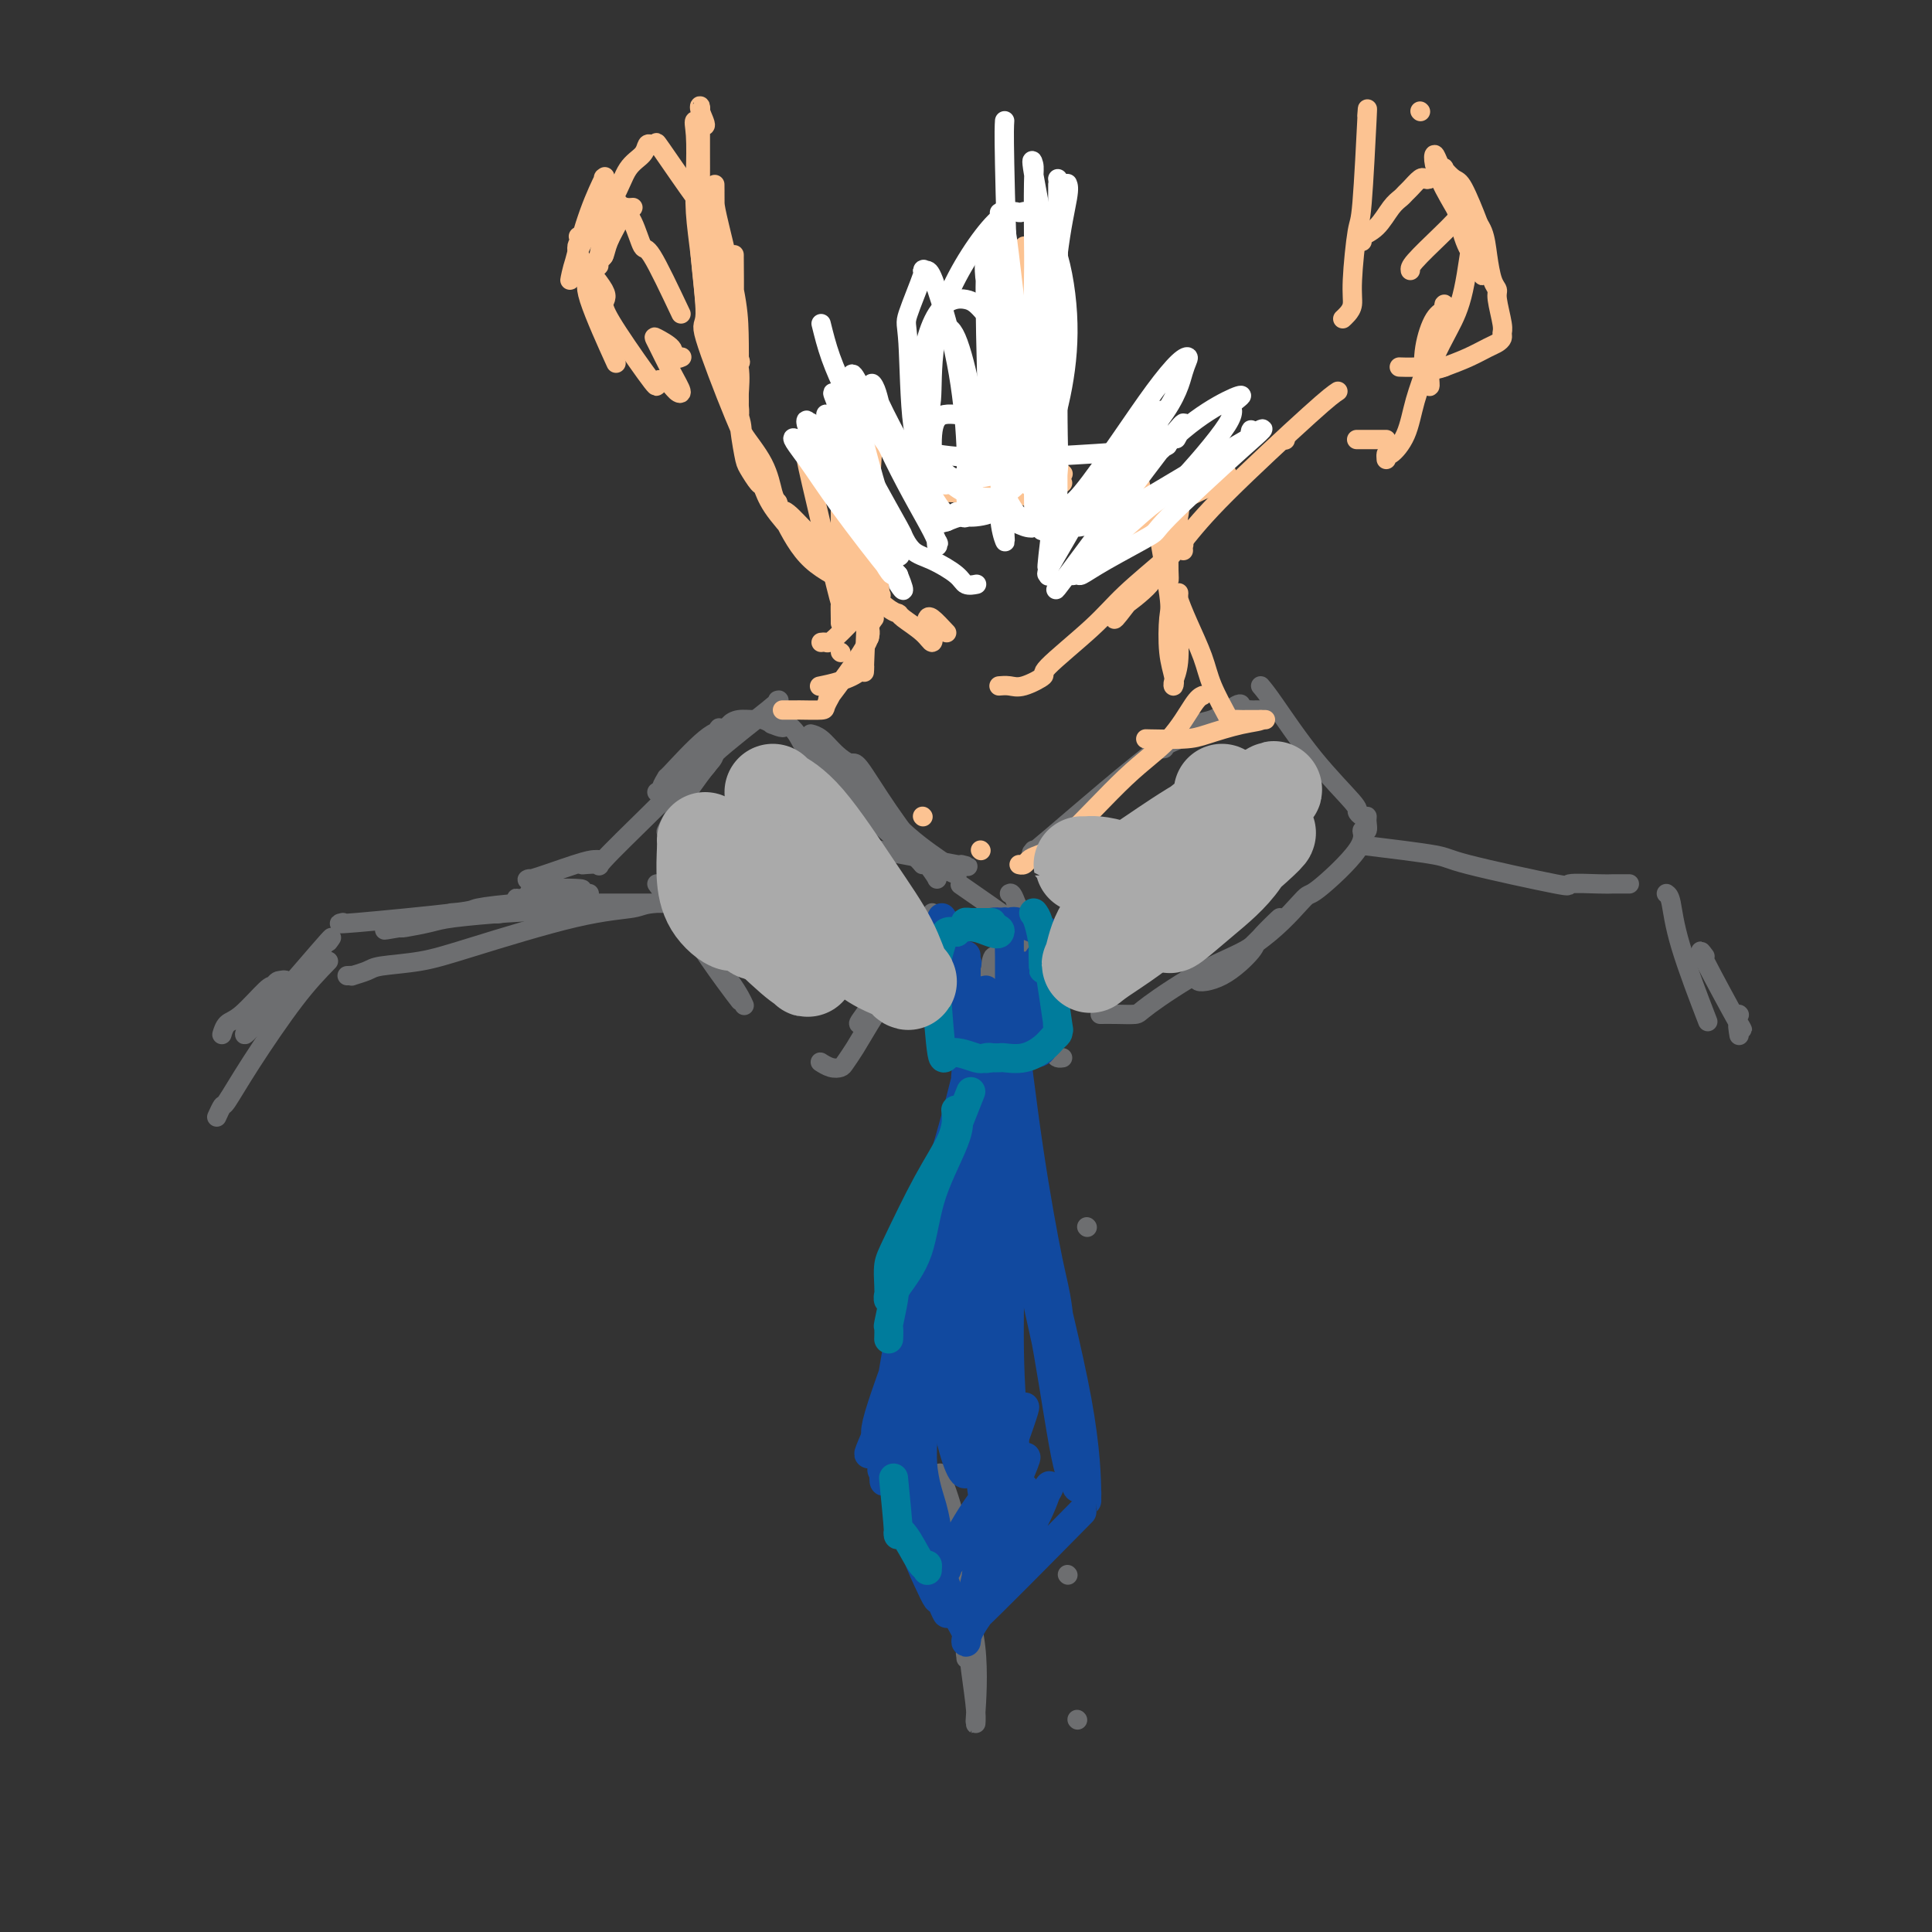 <svg viewBox='0 0 400 400' version='1.1' xmlns='http://www.w3.org/2000/svg' xmlns:xlink='http://www.w3.org/1999/xlink'><rect x="0" y="0" width="400" height="400" fill="#333333" stroke="none"/><g fill='none' stroke='#6D6E70' stroke-width='4' stroke-linecap='round' stroke-linejoin='round'><path d='M214,176c-0.648,0.757 -1.297,1.513 4,-3c5.297,-4.513 16.538,-14.297 23,-19c6.462,-4.703 8.144,-4.325 10,-5c1.856,-0.675 3.886,-2.401 5,-3c1.114,-0.599 1.311,-0.070 0,1c-1.311,1.070 -4.132,2.680 -7,4c-2.868,1.320 -5.783,2.351 -7,3c-1.217,0.649 -0.734,0.916 -1,1c-0.266,0.084 -1.280,-0.016 -2,0c-0.720,0.016 -1.147,0.148 2,-1c3.147,-1.148 9.866,-3.576 13,-5c3.134,-1.424 2.682,-1.846 3,-2c0.318,-0.154 1.406,-0.041 2,0c0.594,0.041 0.695,0.011 1,0c0.305,-0.011 0.813,-0.003 1,0c0.187,0.003 0.053,0.001 0,0c-0.053,-0.001 -0.027,-0.000 0,0'/><path d='M261,142c0.598,0.704 1.196,1.408 3,4c1.804,2.592 4.813,7.072 8,11c3.187,3.928 6.552,7.303 8,9c1.448,1.697 0.978,1.717 1,2c0.022,0.283 0.537,0.830 1,1c0.463,0.170 0.874,-0.038 1,0c0.126,0.038 -0.033,0.323 0,1c0.033,0.677 0.258,1.745 0,2c-0.258,0.255 -1.000,-0.305 -1,0c-0.000,0.305 0.741,1.473 -1,4c-1.741,2.527 -5.965,6.412 -8,8c-2.035,1.588 -1.881,0.878 -3,2c-1.119,1.122 -3.513,4.077 -7,7c-3.487,2.923 -8.069,5.813 -10,7c-1.931,1.187 -1.212,0.669 -2,1c-0.788,0.331 -3.081,1.509 -3,2c0.081,0.491 2.538,0.295 5,-1c2.462,-1.295 4.928,-3.687 6,-5c1.072,-1.313 0.750,-1.546 2,-3c1.250,-1.454 4.071,-4.130 4,-4c-0.071,0.130 -3.036,3.065 -6,6'/><path d='M259,196c-2.560,1.668 -5.961,2.839 -10,5c-4.039,2.161 -8.715,5.311 -11,7c-2.285,1.689 -2.180,1.917 -3,2c-0.820,0.083 -2.567,0.022 -4,0c-1.433,-0.022 -2.552,-0.006 -3,0c-0.448,0.006 -0.224,0.003 0,0'/><path d='M209,190c0.097,0.302 0.194,0.603 2,3c1.806,2.397 5.322,6.889 7,9c1.678,2.111 1.519,1.842 1,1c-0.519,-0.842 -1.397,-2.258 -2,-3c-0.603,-0.742 -0.931,-0.811 -1,-1c-0.069,-0.189 0.122,-0.499 2,1c1.878,1.499 5.444,4.809 7,6c1.556,1.191 1.102,0.265 1,0c-0.102,-0.265 0.147,0.131 -1,0c-1.147,-0.131 -3.689,-0.788 -5,-1c-1.311,-0.212 -1.391,0.020 -3,-2c-1.609,-2.020 -4.745,-6.291 -6,-8c-1.255,-1.709 -0.627,-0.854 0,0'/><path d='M209,185c0.226,-0.122 0.451,-0.243 1,1c0.549,1.243 1.420,3.852 2,5c0.580,1.148 0.868,0.835 1,1c0.132,0.165 0.108,0.807 0,1c-0.108,0.193 -0.298,-0.063 -3,-2c-2.702,-1.937 -7.915,-5.553 -10,-7c-2.085,-1.447 -1.043,-0.723 0,0'/><path d='M199,179c1.338,0.332 2.677,0.664 -1,0c-3.677,-0.664 -12.369,-2.325 -16,-3c-3.631,-0.675 -2.199,-0.363 -3,-1c-0.801,-0.637 -3.833,-2.222 -5,-3c-1.167,-0.778 -0.468,-0.748 -1,-1c-0.532,-0.252 -2.295,-0.786 -3,-1c-0.705,-0.214 -0.353,-0.107 0,0'/><path d='M191,179c-0.393,-0.492 -0.786,-0.983 -3,-3c-2.214,-2.017 -6.248,-5.558 -9,-8c-2.752,-2.442 -4.222,-3.785 -6,-5c-1.778,-1.215 -3.865,-2.301 -5,-3c-1.135,-0.699 -1.318,-1.012 -1,-1c0.318,0.012 1.136,0.348 3,1c1.864,0.652 4.775,1.620 8,4c3.225,2.380 6.766,6.173 10,9c3.234,2.827 6.162,4.689 8,6c1.838,1.311 2.586,2.070 2,2c-0.586,-0.070 -2.505,-0.968 -5,-3c-2.495,-2.032 -5.564,-5.197 -8,-8c-2.436,-2.803 -4.238,-5.244 -6,-7c-1.762,-1.756 -3.484,-2.828 -5,-4c-1.516,-1.172 -2.826,-2.444 -4,-3c-1.174,-0.556 -2.212,-0.396 -3,-1c-0.788,-0.604 -1.328,-1.970 -2,-3c-0.672,-1.030 -1.478,-1.723 -2,-2c-0.522,-0.277 -0.761,-0.139 -1,0'/><path d='M162,150c-5.441,-4.791 -1.042,-1.270 0,0c1.042,1.270 -1.271,0.287 -2,0c-0.729,-0.287 0.127,0.122 0,0c-0.127,-0.122 -1.237,-0.775 -2,-1c-0.763,-0.225 -1.179,-0.021 -2,0c-0.821,0.021 -2.046,-0.140 -3,0c-0.954,0.140 -1.638,0.582 -2,1c-0.362,0.418 -0.403,0.813 -1,1c-0.597,0.187 -1.751,0.167 -4,2c-2.249,1.833 -5.594,5.517 -7,7c-1.406,1.483 -0.872,0.763 -1,1c-0.128,0.237 -0.918,1.431 -1,2c-0.082,0.569 0.543,0.512 2,-1c1.457,-1.512 3.746,-4.479 5,-6c1.254,-1.521 1.472,-1.598 2,-2c0.528,-0.402 1.367,-1.130 2,-2c0.633,-0.870 1.060,-1.881 1,-1c-0.060,0.881 -0.607,3.653 -1,5c-0.393,1.347 -0.631,1.268 -2,3c-1.369,1.732 -3.870,5.273 -5,7c-1.130,1.727 -0.891,1.638 -1,2c-0.109,0.362 -0.568,1.174 -1,2c-0.432,0.826 -0.838,1.664 -1,2c-0.162,0.336 -0.081,0.168 0,0'/><path d='M193,189c-0.704,1.931 -1.407,3.862 -2,5c-0.593,1.138 -1.075,1.483 -3,4c-1.925,2.517 -5.292,7.207 -7,10c-1.708,2.793 -1.759,3.688 -2,4c-0.241,0.312 -0.674,0.041 -1,0c-0.326,-0.041 -0.545,0.150 1,-2c1.545,-2.150 4.855,-6.640 7,-9c2.145,-2.360 3.126,-2.590 4,-3c0.874,-0.410 1.640,-1.001 1,0c-0.640,1.001 -2.686,3.595 -4,5c-1.314,1.405 -1.895,1.620 -3,3c-1.105,1.380 -2.732,3.926 -4,6c-1.268,2.074 -2.175,3.676 -3,5c-0.825,1.324 -1.566,2.369 -2,3c-0.434,0.631 -0.561,0.849 -1,1c-0.439,0.151 -1.190,0.236 -2,0c-0.810,-0.236 -1.680,-0.794 -2,-1c-0.320,-0.206 -0.092,-0.059 0,0c0.092,0.059 0.046,0.029 0,0'/><path d='M136,183c1.998,2.809 3.995,5.618 5,7c1.005,1.382 1.017,1.337 3,4c1.983,2.663 5.935,8.035 8,11c2.065,2.965 2.242,3.523 2,3c-0.242,-0.523 -0.904,-2.127 -3,-5c-2.096,-2.873 -5.624,-7.015 -7,-9c-1.376,-1.985 -0.598,-1.812 -1,-2c-0.402,-0.188 -1.985,-0.737 -2,-1c-0.015,-0.263 1.537,-0.242 2,0c0.463,0.242 -0.165,0.704 1,3c1.165,2.296 4.121,6.426 6,9c1.879,2.574 2.680,3.593 3,4c0.320,0.407 0.160,0.204 0,0'/><path d='M122,185c-0.732,0.451 -1.464,0.901 -3,1c-1.536,0.099 -3.877,-0.155 -6,0c-2.123,0.155 -4.029,0.718 -5,1c-0.971,0.282 -1.008,0.282 -1,0c0.008,-0.282 0.059,-0.846 0,-1c-0.059,-0.154 -0.229,0.103 1,0c1.229,-0.103 3.857,-0.567 5,-1c1.143,-0.433 0.802,-0.835 2,-1c1.198,-0.165 3.937,-0.094 5,0c1.063,0.094 0.450,0.210 -1,1c-1.450,0.790 -3.737,2.254 -6,3c-2.263,0.746 -4.501,0.775 -8,1c-3.499,0.225 -8.257,0.648 -11,1c-2.743,0.352 -3.469,0.633 -5,1c-1.531,0.367 -3.866,0.819 -5,1c-1.134,0.181 -1.067,0.090 -1,0'/><path d='M83,192c-6.202,1.083 -2.208,0.292 -1,0c1.208,-0.292 -0.369,-0.083 -1,0c-0.631,0.083 -0.315,0.042 0,0'/><path d='M68,195c0.748,-1.011 1.496,-2.022 -2,2c-3.496,4.022 -11.236,13.078 -14,16c-2.764,2.922 -0.553,-0.290 0,-1c0.553,-0.710 -0.552,1.082 0,0c0.552,-1.082 2.761,-5.037 4,-7c1.239,-1.963 1.507,-1.934 2,-2c0.493,-0.066 1.211,-0.226 1,0c-0.211,0.226 -1.353,0.839 -2,1c-0.647,0.161 -0.800,-0.128 -2,1c-1.200,1.128 -3.446,3.675 -5,5c-1.554,1.325 -2.417,1.427 -3,2c-0.583,0.573 -0.888,1.616 -1,2c-0.112,0.384 -0.032,0.110 0,0c0.032,-0.110 0.016,-0.055 0,0'/><path d='M71,191c-0.902,0.204 -1.804,0.409 3,0c4.804,-0.409 15.313,-1.430 20,-2c4.687,-0.570 3.552,-0.689 5,-1c1.448,-0.311 5.480,-0.816 9,-1c3.520,-0.184 6.529,-0.049 9,0c2.471,0.049 4.403,0.012 8,0c3.597,-0.012 8.858,-0.000 11,0c2.142,0.000 1.164,-0.012 3,0c1.836,0.012 6.486,0.047 6,0c-0.486,-0.047 -6.107,-0.178 -9,0c-2.893,0.178 -3.058,0.664 -5,1c-1.942,0.336 -5.659,0.524 -12,2c-6.341,1.476 -15.304,4.242 -21,6c-5.696,1.758 -8.124,2.510 -11,3c-2.876,0.490 -6.200,0.720 -8,1c-1.800,0.280 -2.076,0.611 -3,1c-0.924,0.389 -2.495,0.836 -3,1c-0.505,0.164 0.056,0.044 0,0c-0.056,-0.044 -0.730,-0.013 -1,0c-0.270,0.013 -0.135,0.006 0,0'/><path d='M68,199c-2.085,2.148 -4.170,4.296 -7,8c-2.830,3.704 -6.405,8.965 -9,13c-2.595,4.035 -4.211,6.844 -5,8c-0.789,1.156 -0.751,0.657 -1,1c-0.249,0.343 -0.785,1.526 -1,2c-0.215,0.474 -0.107,0.237 0,0'/><path d='M282,175c6.081,0.740 12.161,1.480 15,2c2.839,0.520 2.436,0.819 7,2c4.564,1.181 14.096,3.245 18,4c3.904,0.755 2.182,0.202 3,0c0.818,-0.202 4.178,-0.054 6,0c1.822,0.054 2.106,0.015 3,0c0.894,-0.015 2.398,-0.004 3,0c0.602,0.004 0.301,0.002 0,0'/><path d='M345,185c0.345,0.244 0.690,0.488 1,2c0.310,1.512 0.583,4.292 2,9c1.417,4.708 3.976,11.345 5,14c1.024,2.655 0.512,1.327 0,0'/><path d='M353,198c-0.793,-1.065 -1.585,-2.131 0,1c1.585,3.131 5.549,10.458 7,13c1.451,2.542 0.391,0.300 0,0c-0.391,-0.300 -0.112,1.343 0,2c0.112,0.657 0.056,0.329 0,0'/><path d='M360,210c0.000,0.000 0.100,0.100 0.1,0.1'/><path d='M206,198c-0.340,-0.043 -0.679,-0.087 -1,3c-0.321,3.087 -0.622,9.303 -1,16c-0.378,6.697 -0.833,13.874 -1,20c-0.167,6.126 -0.045,11.201 0,13c0.045,1.799 0.012,0.322 0,1c-0.012,0.678 -0.003,3.512 0,5c0.003,1.488 0.001,1.631 0,3c-0.001,1.369 -0.000,3.962 0,5c0.000,1.038 0.000,0.519 0,0'/><path d='M201,326c-0.030,0.220 -0.061,0.440 0,2c0.061,1.560 0.212,4.459 0,7c-0.212,2.541 -0.789,4.723 -1,6c-0.211,1.277 -0.056,1.647 0,2c0.056,0.353 0.014,0.687 0,0c-0.014,-0.687 -0.001,-2.396 0,-4c0.001,-1.604 -0.010,-3.104 0,-4c0.010,-0.896 0.041,-1.187 0,-1c-0.041,0.187 -0.154,0.853 0,3c0.154,2.147 0.576,5.773 1,9c0.424,3.227 0.849,6.053 1,8c0.151,1.947 0.029,3.014 0,3c-0.029,-0.014 0.034,-1.110 0,-1c-0.034,0.110 -0.164,1.425 0,-1c0.164,-2.425 0.621,-8.592 0,-14c-0.621,-5.408 -2.321,-10.058 -3,-14c-0.679,-3.942 -0.337,-7.177 -1,-11c-0.663,-3.823 -2.332,-8.235 -3,-10c-0.668,-1.765 -0.334,-0.882 0,0'/><path d='M204,278c-0.309,3.711 -0.619,7.421 -1,10c-0.381,2.579 -0.834,4.026 -1,6c-0.166,1.974 -0.044,4.477 0,5c0.044,0.523 0.012,-0.932 0,-3c-0.012,-2.068 -0.003,-4.749 0,-6c0.003,-1.251 0.001,-1.072 0,-1c-0.001,0.072 -0.000,0.036 0,0'/><path d='M215,215c0.219,0.226 0.437,0.453 1,1c0.563,0.547 1.470,1.415 2,2c0.530,0.585 0.681,0.888 1,1c0.319,0.112 0.805,0.032 1,0c0.195,-0.032 0.097,-0.016 0,0'/><path d='M225,254c0.000,0.000 0.100,0.100 0.1,0.1'/><path d='M220,289c0.000,0.000 0.100,0.100 0.1,0.1'/><path d='M221,326c0.000,0.000 0.100,0.100 0.1,0.1'/><path d='M223,356c0.000,0.000 0.100,0.100 0.1,0.1'/><path d='M194,182c-0.110,-0.290 -0.220,-0.580 -2,-3c-1.780,-2.420 -5.229,-6.970 -8,-11c-2.771,-4.030 -4.865,-7.539 -6,-9c-1.135,-1.461 -1.310,-0.875 -2,-1c-0.690,-0.125 -1.896,-0.961 -3,-2c-1.104,-1.039 -2.105,-2.280 -3,-3c-0.895,-0.720 -1.684,-0.920 -2,-1c-0.316,-0.080 -0.158,-0.040 0,0'/><path d='M161,145c0.393,-0.124 0.786,-0.247 -2,2c-2.786,2.247 -8.750,6.865 -11,9c-2.250,2.135 -0.785,1.788 -2,3c-1.215,1.212 -5.109,3.985 -7,5c-1.891,1.015 -1.778,0.273 -2,0c-0.222,-0.273 -0.778,-0.078 -1,0c-0.222,0.078 -0.111,0.039 0,0'/><path d='M148,156c-0.419,-0.002 -0.838,-0.004 -2,1c-1.162,1.004 -3.069,3.015 -5,5c-1.931,1.985 -3.888,3.943 -7,7c-3.112,3.057 -7.381,7.211 -9,9c-1.619,1.789 -0.590,1.212 -1,1c-0.410,-0.212 -2.260,-0.061 -3,0c-0.740,0.061 -0.370,0.030 0,0'/><path d='M124,178c-0.243,-0.018 -0.486,-0.035 -1,0c-0.514,0.035 -1.300,0.123 -4,1c-2.700,0.877 -7.316,2.543 -9,3c-1.684,0.457 -0.438,-0.296 0,0c0.438,0.296 0.066,1.642 0,2c-0.066,0.358 0.173,-0.272 0,0c-0.173,0.272 -0.758,1.446 -1,2c-0.242,0.554 -0.143,0.488 -1,1c-0.857,0.512 -2.672,1.601 -4,2c-1.328,0.399 -2.170,0.107 -3,0c-0.830,-0.107 -1.646,-0.029 -3,0c-1.354,0.029 -3.244,0.008 -4,0c-0.756,-0.008 -0.378,-0.004 0,0'/></g>
<g fill='none' stroke='#FCC392' stroke-width='4' stroke-linecap='round' stroke-linejoin='round'><path d='M178,104c0.309,4.083 0.619,8.166 1,12c0.381,3.834 0.834,7.419 1,10c0.166,2.581 0.045,4.156 0,5c-0.045,0.844 -0.013,0.955 0,1c0.013,0.045 0.006,0.022 0,0'/><path d='M181,128c-0.524,0.700 -1.048,1.399 -1,2c0.048,0.601 0.668,1.103 -1,4c-1.668,2.897 -5.624,8.188 -7,10c-1.376,1.812 -0.171,0.146 0,0c0.171,-0.146 -0.693,1.229 -1,2c-0.307,0.771 -0.058,0.939 -1,1c-0.942,0.061 -3.076,0.016 -4,0c-0.924,-0.016 -0.640,-0.004 -1,0c-0.360,0.004 -1.366,0.001 -2,0c-0.634,-0.001 -0.895,-0.000 -1,0c-0.105,0.000 -0.052,0.000 0,0'/><path d='M180,114c-0.429,9.624 -0.858,19.248 -1,23c-0.142,3.752 0.004,1.632 0,1c-0.004,-0.632 -0.159,0.223 -1,1c-0.841,0.777 -2.370,1.476 -4,2c-1.630,0.524 -3.362,0.872 -4,1c-0.638,0.128 -0.182,0.037 0,0c0.182,-0.037 0.091,-0.018 0,0'/><path d='M240,109c-0.224,-0.409 -0.449,-0.818 0,2c0.449,2.818 1.571,8.864 2,12c0.429,3.136 0.167,3.361 0,5c-0.167,1.639 -0.237,4.693 0,7c0.237,2.307 0.781,3.867 1,5c0.219,1.133 0.111,1.840 0,2c-0.111,0.160 -0.226,-0.228 0,-1c0.226,-0.772 0.793,-1.930 1,-4c0.207,-2.070 0.054,-5.052 0,-7c-0.054,-1.948 -0.010,-2.863 0,-4c0.010,-1.137 -0.015,-2.497 0,-3c0.015,-0.503 0.072,-0.150 0,0c-0.072,0.150 -0.271,0.097 0,1c0.271,0.903 1.013,2.764 2,5c0.987,2.236 2.219,4.848 3,7c0.781,2.152 1.110,3.845 2,6c0.890,2.155 2.341,4.774 3,6c0.659,1.226 0.525,1.061 1,1c0.475,-0.061 1.557,-0.016 2,0c0.443,0.016 0.246,0.004 1,0c0.754,-0.004 2.460,-0.001 3,0c0.540,0.001 -0.085,0.000 0,0c0.085,-0.000 0.882,-0.000 1,0c0.118,0.000 -0.441,0.000 -1,0'/><path d='M261,149c0.550,0.276 -1.574,0.466 -4,1c-2.426,0.534 -5.156,1.411 -7,2c-1.844,0.589 -2.804,0.889 -5,1c-2.196,0.111 -5.627,0.032 -7,0c-1.373,-0.032 -0.686,-0.016 0,0'/><path d='M256,150c0.000,0.000 0.100,0.100 0.1,0.1'/><path d='M249,144c-0.467,0.206 -0.933,0.412 -2,2c-1.067,1.588 -2.734,4.558 -5,7c-2.266,2.442 -5.132,4.357 -9,8c-3.868,3.643 -8.739,9.015 -12,12c-3.261,2.985 -4.913,3.584 -6,4c-1.087,0.416 -1.611,0.647 -2,1c-0.389,0.353 -0.643,0.826 -1,1c-0.357,0.174 -0.816,0.050 -1,0c-0.184,-0.050 -0.092,-0.025 0,0'/><path d='M203,176c0.000,0.000 0.100,0.100 0.1,0.1'/><path d='M191,169c0.000,0.000 0.100,0.100 0.1,0.1'/><path d='M235,91c-0.081,0.150 -0.162,0.300 0,2c0.162,1.700 0.568,4.950 1,7c0.432,2.050 0.890,2.900 1,4c0.110,1.100 -0.128,2.449 0,3c0.128,0.551 0.623,0.305 1,0c0.377,-0.305 0.637,-0.669 1,-1c0.363,-0.331 0.829,-0.627 1,-1c0.171,-0.373 0.046,-0.822 0,-1c-0.046,-0.178 -0.012,-0.087 0,1c0.012,1.087 0.004,3.168 0,4c-0.004,0.832 -0.002,0.416 0,0'/><path d='M181,84c0.082,-0.845 0.165,-1.690 0,2c-0.165,3.690 -0.577,11.915 -1,16c-0.423,4.085 -0.857,4.031 -1,5c-0.143,0.969 0.004,2.963 0,4c-0.004,1.037 -0.159,1.117 0,1c0.159,-0.117 0.633,-0.432 1,0c0.367,0.432 0.629,1.610 1,3c0.371,1.390 0.853,2.993 1,4c0.147,1.007 -0.040,1.419 0,2c0.040,0.581 0.308,1.333 0,2c-0.308,0.667 -1.193,1.251 -3,3c-1.807,1.749 -4.536,4.665 -6,6c-1.464,1.335 -1.663,1.090 -2,1c-0.337,-0.090 -0.810,-0.026 -1,0c-0.190,0.026 -0.095,0.013 0,0'/><path d='M174,135c0.000,0.000 0.100,0.100 0.1,0.1'/><path d='M167,95c-0.113,-0.165 -0.226,-0.331 1,5c1.226,5.331 3.793,16.158 5,21c1.207,4.842 1.056,3.699 1,4c-0.056,0.301 -0.015,2.045 0,3c0.015,0.955 0.004,1.122 0,1c-0.004,-0.122 -0.001,-0.532 0,-1c0.001,-0.468 -0.001,-0.994 0,-4c0.001,-3.006 0.004,-8.494 0,-12c-0.004,-3.506 -0.016,-5.031 0,-7c0.016,-1.969 0.061,-4.381 0,-5c-0.061,-0.619 -0.226,0.556 0,3c0.226,2.444 0.845,6.157 1,10c0.155,3.843 -0.155,7.818 0,10c0.155,2.182 0.773,2.573 1,3c0.227,0.427 0.061,0.891 0,1c-0.061,0.109 -0.017,-0.139 0,-1c0.017,-0.861 0.008,-2.337 0,-7c-0.008,-4.663 -0.015,-12.513 0,-16c0.015,-3.487 0.052,-2.610 0,-2c-0.052,0.610 -0.192,0.952 0,1c0.192,0.048 0.717,-0.197 1,0c0.283,0.197 0.323,0.836 1,2c0.677,1.164 1.990,2.852 3,4c1.010,1.148 1.717,1.757 2,2c0.283,0.243 0.141,0.122 0,0'/><path d='M242,109c-0.001,-0.178 -0.002,-0.355 0,0c0.002,0.355 0.008,1.244 0,3c-0.008,1.756 -0.030,4.379 0,6c0.030,1.621 0.114,2.241 0,2c-0.114,-0.241 -0.424,-1.343 0,-4c0.424,-2.657 1.581,-6.869 2,-9c0.419,-2.131 0.098,-2.180 0,-2c-0.098,0.180 0.026,0.588 0,1c-0.026,0.412 -0.203,0.829 0,2c0.203,1.171 0.786,3.097 1,4c0.214,0.903 0.058,0.781 0,1c-0.058,0.219 -0.016,0.777 0,1c0.016,0.223 0.008,0.112 0,0'/><path d='M283,24c0.091,-1.392 0.183,-2.784 0,1c-0.183,3.784 -0.640,12.744 -1,17c-0.360,4.256 -0.622,3.810 -1,6c-0.378,2.190 -0.872,7.018 -1,10c-0.128,2.982 0.110,4.119 0,5c-0.110,0.881 -0.568,1.506 -1,2c-0.432,0.494 -0.838,0.855 -1,1c-0.162,0.145 -0.081,0.072 0,0'/><path d='M266,91c0.000,0.000 0.100,0.100 0.1,0.1'/><path d='M254,98c-0.001,0.474 -0.001,0.947 -2,2c-1.999,1.053 -5.996,2.685 -10,5c-4.004,2.315 -8.015,5.314 -10,7c-1.985,1.686 -1.944,2.060 -2,2c-0.056,-0.060 -0.207,-0.555 0,-1c0.207,-0.445 0.774,-0.842 1,-1c0.226,-0.158 0.113,-0.079 0,0'/><path d='M277,81c-0.841,0.553 -1.683,1.107 -6,5c-4.317,3.893 -12.111,11.126 -17,16c-4.889,4.874 -6.875,7.389 -9,10c-2.125,2.611 -4.389,5.316 -6,7c-1.611,1.684 -2.568,2.345 -4,4c-1.432,1.655 -3.338,4.304 -4,5c-0.662,0.696 -0.080,-0.562 0,-1c0.080,-0.438 -0.343,-0.055 1,-1c1.343,-0.945 4.450,-3.218 6,-5c1.550,-1.782 1.542,-3.073 2,-4c0.458,-0.927 1.381,-1.491 2,-2c0.619,-0.509 0.935,-0.963 1,-1c0.065,-0.037 -0.119,0.342 -2,2c-1.881,1.658 -5.459,4.595 -8,7c-2.541,2.405 -4.045,4.276 -7,7c-2.955,2.724 -7.359,6.299 -9,8c-1.641,1.701 -0.517,1.528 -1,2c-0.483,0.472 -2.573,1.591 -4,2c-1.427,0.409 -2.192,0.110 -3,0c-0.808,-0.110 -1.659,-0.031 -2,0c-0.341,0.031 -0.170,0.016 0,0'/><path d='M196,131c-1.162,-1.249 -2.325,-2.498 -3,-3c-0.675,-0.502 -0.864,-0.259 -1,0c-0.136,0.259 -0.219,0.532 0,1c0.219,0.468 0.739,1.131 1,2c0.261,0.869 0.263,1.946 0,2c-0.263,0.054 -0.791,-0.913 -2,-2c-1.209,-1.087 -3.099,-2.293 -4,-3c-0.901,-0.707 -0.813,-0.915 -1,-1c-0.187,-0.085 -0.650,-0.048 -2,-1c-1.350,-0.952 -3.589,-2.894 -6,-5c-2.411,-2.106 -4.995,-4.375 -7,-6c-2.005,-1.625 -3.430,-2.607 -4,-3c-0.570,-0.393 -0.285,-0.196 0,0'/><path d='M152,53c-0.008,-0.328 -0.016,-0.656 0,1c0.016,1.656 0.056,5.295 0,10c-0.056,4.705 -0.210,10.476 0,14c0.210,3.524 0.782,4.800 1,6c0.218,1.200 0.080,2.322 0,2c-0.080,-0.322 -0.102,-2.088 0,-4c0.102,-1.912 0.329,-3.969 0,-6c-0.329,-2.031 -1.212,-4.034 -2,-7c-0.788,-2.966 -1.479,-6.893 -2,-11c-0.521,-4.107 -0.872,-8.394 -1,-10c-0.128,-1.606 -0.035,-0.530 0,-2c0.035,-1.470 0.010,-5.486 0,-7c-0.010,-1.514 -0.007,-0.525 0,0c0.007,0.525 0.016,0.587 0,1c-0.016,0.413 -0.057,1.178 0,2c0.057,0.822 0.211,1.700 1,5c0.789,3.300 2.214,9.021 3,13c0.786,3.979 0.932,6.215 1,9c0.068,2.785 0.056,6.118 0,7c-0.056,0.882 -0.156,-0.686 0,-1c0.156,-0.314 0.568,0.627 0,-1c-0.568,-1.627 -2.114,-5.823 -3,-8c-0.886,-2.177 -1.110,-2.336 -1,-2c0.110,0.336 0.555,1.168 1,2'/><path d='M150,66c-0.281,-0.348 0.516,3.784 1,6c0.484,2.216 0.653,2.518 1,4c0.347,1.482 0.870,4.145 1,6c0.130,1.855 -0.134,2.901 0,5c0.134,2.099 0.666,5.252 1,7c0.334,1.748 0.470,2.092 1,3c0.530,0.908 1.455,2.379 2,3c0.545,0.621 0.712,0.393 1,1c0.288,0.607 0.699,2.051 2,4c1.301,1.949 3.494,4.404 5,6c1.506,1.596 2.326,2.332 3,3c0.674,0.668 1.204,1.266 2,2c0.796,0.734 1.859,1.604 4,3c2.141,1.396 5.361,3.318 7,4c1.639,0.682 1.696,0.122 1,0c-0.696,-0.122 -2.146,0.193 -3,0c-0.854,-0.193 -1.114,-0.893 -3,-2c-1.886,-1.107 -5.400,-2.620 -8,-5c-2.600,-2.380 -4.285,-5.625 -6,-9c-1.715,-3.375 -3.458,-6.878 -5,-10c-1.542,-3.122 -2.882,-5.862 -5,-11c-2.118,-5.138 -5.013,-12.674 -6,-16c-0.987,-3.326 -0.066,-2.444 0,-5c0.066,-2.556 -0.725,-8.551 -1,-12c-0.275,-3.449 -0.036,-4.352 0,-5c0.036,-0.648 -0.133,-1.042 0,-1c0.133,0.042 0.566,0.521 1,1'/><path d='M146,48c0.327,-2.564 1.145,2.027 2,5c0.855,2.973 1.746,4.328 2,5c0.254,0.672 -0.128,0.660 0,1c0.128,0.340 0.766,1.032 0,-1c-0.766,-2.032 -2.938,-6.788 -4,-11c-1.062,-4.212 -1.016,-7.879 -1,-10c0.016,-2.121 0.003,-2.698 0,-5c-0.003,-2.302 0.005,-6.331 0,-8c-0.005,-1.669 -0.023,-0.978 0,-1c0.023,-0.022 0.087,-0.757 0,-1c-0.087,-0.243 -0.324,0.008 0,1c0.324,0.992 1.210,2.727 1,3c-0.210,0.273 -1.518,-0.914 -2,-1c-0.482,-0.086 -0.140,0.928 0,3c0.140,2.072 0.079,5.200 0,8c-0.079,2.800 -0.174,5.272 0,8c0.174,2.728 0.617,5.711 1,9c0.383,3.289 0.704,6.884 1,10c0.296,3.116 0.566,5.752 2,10c1.434,4.248 4.034,10.108 5,13c0.966,2.892 0.300,2.816 1,4c0.700,1.184 2.765,3.626 4,6c1.235,2.374 1.638,4.678 2,6c0.362,1.322 0.681,1.661 1,2'/><path d='M161,104c2.390,6.700 0.865,2.952 1,2c0.135,-0.952 1.931,0.894 3,2c1.069,1.106 1.411,1.473 2,2c0.589,0.527 1.426,1.213 2,2c0.574,0.787 0.885,1.673 1,2c0.115,0.327 0.033,0.093 0,0c-0.033,-0.093 -0.016,-0.047 0,0'/><path d='M141,65c-2.353,-4.973 -4.705,-9.945 -6,-12c-1.295,-2.055 -1.532,-1.192 -2,-2c-0.468,-0.808 -1.166,-3.286 -2,-5c-0.834,-1.714 -1.805,-2.665 -2,-3c-0.195,-0.335 0.386,-0.053 1,0c0.614,0.053 1.262,-0.123 1,0c-0.262,0.123 -1.433,0.543 -2,1c-0.567,0.457 -0.530,0.949 -1,2c-0.470,1.051 -1.448,2.660 -2,4c-0.552,1.340 -0.677,2.411 -1,3c-0.323,0.589 -0.843,0.697 -1,1c-0.157,0.303 0.051,0.803 0,1c-0.051,0.197 -0.360,0.092 0,-2c0.360,-2.092 1.389,-6.169 2,-8c0.611,-1.831 0.806,-1.415 1,-1'/><path d='M127,44c0.605,-1.862 1.119,-2.015 1,-2c-0.119,0.015 -0.869,0.200 -1,1c-0.131,0.800 0.357,2.214 0,4c-0.357,1.786 -1.558,3.942 -2,5c-0.442,1.058 -0.126,1.016 0,1c0.126,-0.016 0.063,-0.008 0,0'/><path d='M122,57c0.152,0.333 0.303,0.667 0,1c-0.303,0.333 -1.061,0.667 0,4c1.061,3.333 3.939,9.667 5,12c1.061,2.333 0.303,0.667 0,0c-0.303,-0.667 -0.152,-0.333 0,0'/><path d='M292,56c-0.067,-0.354 -0.134,-0.708 1,-2c1.134,-1.292 3.469,-3.521 5,-5c1.531,-1.479 2.259,-2.207 3,-3c0.741,-0.793 1.494,-1.652 2,-2c0.506,-0.348 0.765,-0.185 1,0c0.235,0.185 0.445,0.392 1,1c0.555,0.608 1.454,1.616 2,3c0.546,1.384 0.739,3.144 1,5c0.261,1.856 0.592,3.807 1,5c0.408,1.193 0.895,1.629 1,2c0.105,0.371 -0.170,0.677 0,2c0.170,1.323 0.787,3.663 1,5c0.213,1.337 0.021,1.671 0,2c-0.021,0.329 0.127,0.655 0,1c-0.127,0.345 -0.529,0.711 -1,1c-0.471,0.289 -1.011,0.501 -2,1c-0.989,0.499 -2.425,1.285 -4,2c-1.575,0.715 -3.287,1.357 -5,2'/><path d='M299,76c-2.402,0.928 -2.407,0.249 -3,0c-0.593,-0.249 -1.775,-0.067 -3,0c-1.225,0.067 -2.493,0.019 -3,0c-0.507,-0.019 -0.254,-0.010 0,0'/><path d='M282,50c-0.263,-0.303 -0.526,-0.606 0,-1c0.526,-0.394 1.842,-0.878 3,-2c1.158,-1.122 2.159,-2.883 3,-4c0.841,-1.117 1.521,-1.592 2,-2c0.479,-0.408 0.758,-0.749 1,-1c0.242,-0.251 0.446,-0.411 1,-1c0.554,-0.589 1.458,-1.607 2,-2c0.542,-0.393 0.724,-0.161 1,0c0.276,0.161 0.647,0.251 1,0c0.353,-0.251 0.689,-0.845 1,-1c0.311,-0.155 0.596,0.128 1,0c0.404,-0.128 0.928,-0.666 1,-1c0.072,-0.334 -0.307,-0.465 0,0c0.307,0.465 1.299,1.527 2,2c0.701,0.473 1.109,0.359 2,2c0.891,1.641 2.263,5.037 3,7c0.737,1.963 0.840,2.494 1,3c0.160,0.506 0.379,0.988 0,1c-0.379,0.012 -1.356,-0.447 -2,-1c-0.644,-0.553 -0.955,-1.202 -2,-3c-1.045,-1.798 -2.824,-4.747 -4,-7c-1.176,-2.253 -1.748,-3.810 -2,-5c-0.252,-1.190 -0.183,-2.013 0,-2c0.183,0.013 0.481,0.861 1,2c0.519,1.139 1.260,2.570 2,4'/><path d='M300,38c1.556,2.940 3.945,8.288 5,11c1.055,2.712 0.775,2.786 1,4c0.225,1.214 0.956,3.566 1,4c0.044,0.434 -0.600,-1.052 -1,-2c-0.400,-0.948 -0.556,-1.358 -1,-2c-0.444,-0.642 -1.176,-1.516 -2,-4c-0.824,-2.484 -1.740,-6.577 -2,-8c-0.260,-1.423 0.135,-0.175 0,0c-0.135,0.175 -0.801,-0.724 0,0c0.801,0.724 3.070,3.071 4,4c0.930,0.929 0.522,0.440 0,3c-0.522,2.560 -1.158,8.169 -2,12c-0.842,3.831 -1.889,5.885 -3,8c-1.111,2.115 -2.285,4.291 -3,6c-0.715,1.709 -0.971,2.952 -1,4c-0.029,1.048 0.168,1.900 0,2c-0.168,0.100 -0.700,-0.553 -1,-2c-0.300,-1.447 -0.368,-3.689 0,-6c0.368,-2.311 1.171,-4.692 2,-6c0.829,-1.308 1.685,-1.545 2,-2c0.315,-0.455 0.090,-1.130 0,-1c-0.090,0.130 -0.045,1.065 0,2'/><path d='M299,65c-0.054,-0.423 -1.689,5.020 -3,9c-1.311,3.980 -2.299,6.496 -3,9c-0.701,2.504 -1.116,4.997 -2,7c-0.884,2.003 -2.237,3.516 -3,4c-0.763,0.484 -0.936,-0.062 -1,0c-0.064,0.062 -0.018,0.732 0,1c0.018,0.268 0.009,0.134 0,0'/><path d='M287,91c-0.144,0.000 -0.287,0.000 -1,0c-0.713,0.000 -1.995,0.000 -3,0c-1.005,0.000 -1.732,0.000 -2,0c-0.268,0.000 -0.077,0.000 0,0c0.077,-0.000 0.038,0.000 0,0'/><path d='M294,23c0.000,0.000 0.100,0.100 0.1,0.1'/><path d='M146,43c-0.077,0.256 -0.154,0.512 -2,-2c-1.846,-2.512 -5.463,-7.792 -7,-10c-1.537,-2.208 -0.996,-1.345 -1,-1c-0.004,0.345 -0.554,0.172 -1,0c-0.446,-0.172 -0.787,-0.344 -1,0c-0.213,0.344 -0.298,1.203 -1,2c-0.702,0.797 -2.020,1.533 -3,3c-0.980,1.467 -1.620,3.664 -3,6c-1.380,2.336 -3.500,4.809 -5,7c-1.500,2.191 -2.380,4.099 -3,6c-0.620,1.901 -0.979,3.796 -1,4c-0.021,0.204 0.296,-1.283 1,-4c0.704,-2.717 1.796,-6.665 3,-10c1.204,-3.335 2.518,-6.059 3,-7c0.482,-0.941 0.130,-0.100 0,0c-0.130,0.100 -0.037,-0.543 0,0c0.037,0.543 0.019,2.271 0,4'/><path d='M125,41c-0.161,1.415 -0.563,2.954 -1,4c-0.437,1.046 -0.909,1.601 -1,2c-0.091,0.399 0.200,0.642 0,1c-0.200,0.358 -0.889,0.830 -1,1c-0.111,0.170 0.357,0.036 0,0c-0.357,-0.036 -1.541,0.025 -2,0c-0.459,-0.025 -0.195,-0.136 0,0c0.195,0.136 0.319,0.518 0,1c-0.319,0.482 -1.083,1.063 0,3c1.083,1.937 4.012,5.230 5,7c0.988,1.770 0.036,2.017 0,3c-0.036,0.983 0.844,2.701 3,6c2.156,3.299 5.588,8.179 7,10c1.412,1.821 0.804,0.584 1,0c0.196,-0.584 1.194,-0.514 2,0c0.806,0.514 1.418,1.471 2,2c0.582,0.529 1.134,0.631 1,0c-0.134,-0.631 -0.953,-1.995 -2,-4c-1.047,-2.005 -2.322,-4.651 -3,-6c-0.678,-1.349 -0.759,-1.402 0,-1c0.759,0.402 2.360,1.258 3,2c0.640,0.742 0.320,1.371 0,2'/><path d='M139,74c0.911,0.467 1.689,0.133 2,0c0.311,-0.133 0.156,-0.067 0,0'/><path d='M212,51c0.113,-0.137 0.226,-0.273 0,2c-0.226,2.273 -0.792,6.956 -1,9c-0.208,2.044 -0.059,1.448 0,3c0.059,1.552 0.026,5.252 0,7c-0.026,1.748 -0.045,1.545 0,2c0.045,0.455 0.156,1.569 0,2c-0.156,0.431 -0.578,0.178 -1,0c-0.422,-0.178 -0.845,-0.283 -1,0c-0.155,0.283 -0.041,0.952 0,2c0.041,1.048 0.011,2.474 0,3c-0.011,0.526 -0.003,0.150 0,0c0.003,-0.150 0.002,-0.075 0,0'/><path d='M220,100c-2.379,0.022 -4.758,0.044 -7,0c-2.242,-0.044 -4.348,-0.155 -6,0c-1.652,0.155 -2.849,0.578 -4,1c-1.151,0.422 -2.256,0.845 -3,1c-0.744,0.155 -1.127,0.041 -2,0c-0.873,-0.041 -2.235,-0.011 -3,0c-0.765,0.011 -0.933,0.003 -1,0c-0.067,-0.003 -0.034,-0.002 0,0'/><path d='M191,102c0.000,0.000 0.100,0.100 0.1,0.1'/><path d='M220,98c0.000,0.000 0.100,0.100 0.1,0.1'/><path d='M230,107c-0.740,-0.271 -1.481,-0.542 -4,-1c-2.519,-0.458 -6.818,-1.104 -10,-2c-3.182,-0.896 -5.249,-2.044 -7,-3c-1.751,-0.956 -3.187,-1.721 -4,-2c-0.813,-0.279 -1.003,-0.071 -1,0c0.003,0.071 0.198,0.005 1,0c0.802,-0.005 2.212,0.051 3,0c0.788,-0.051 0.955,-0.210 1,0c0.045,0.210 -0.031,0.788 0,1c0.031,0.212 0.168,0.057 0,0c-0.168,-0.057 -0.640,-0.015 -2,0c-1.360,0.015 -3.608,0.004 -5,0c-1.392,-0.004 -1.928,-0.001 -3,0c-1.072,0.001 -2.679,0.000 -4,0c-1.321,-0.000 -2.354,-0.000 -3,0c-0.646,0.000 -0.905,0.000 -1,0c-0.095,-0.000 -0.027,-0.000 0,0c0.027,0.000 0.014,0.000 0,0'/><path d='M194,100c0.000,0.000 0.100,0.100 0.1,0.1'/></g>
<g fill='none' stroke='#FFFFFF' stroke-width='4' stroke-linecap='round' stroke-linejoin='round'><path d='M221,38c0.180,0.443 0.360,0.886 0,3c-0.360,2.114 -1.259,5.900 -2,12c-0.741,6.100 -1.322,14.515 -2,21c-0.678,6.485 -1.451,11.042 -2,15c-0.549,3.958 -0.875,7.319 -1,9c-0.125,1.681 -0.050,1.681 0,2c0.050,0.319 0.076,0.956 0,1c-0.076,0.044 -0.255,-0.504 -1,-3c-0.745,-2.496 -2.057,-6.938 -3,-12c-0.943,-5.062 -1.517,-10.743 -2,-16c-0.483,-5.257 -0.874,-10.091 -1,-14c-0.126,-3.909 0.014,-6.894 0,-9c-0.014,-2.106 -0.182,-3.334 0,-3c0.182,0.334 0.714,2.230 1,3c0.286,0.770 0.327,0.414 1,6c0.673,5.586 1.980,17.114 3,23c1.020,5.886 1.754,6.129 2,10c0.246,3.871 0.006,11.371 0,16c-0.006,4.629 0.224,6.389 0,7c-0.224,0.611 -0.901,0.075 -2,-1c-1.099,-1.075 -2.621,-2.689 -4,-6c-1.379,-3.311 -2.615,-8.318 -3,-14c-0.385,-5.682 0.082,-12.038 0,-18c-0.082,-5.962 -0.715,-11.528 -1,-15c-0.285,-3.472 -0.224,-4.849 0,-4c0.224,0.849 0.612,3.925 1,7'/><path d='M205,58c0.546,4.428 1.410,11.998 2,19c0.590,7.002 0.906,13.437 1,19c0.094,5.563 -0.034,10.253 0,13c0.034,2.747 0.229,3.552 0,3c-0.229,-0.552 -0.884,-2.462 -1,-5c-0.116,-2.538 0.307,-5.705 0,-7c-0.307,-1.295 -1.343,-0.717 -2,-8c-0.657,-7.283 -0.934,-22.425 -1,-29c-0.066,-6.575 0.080,-4.582 0,-5c-0.080,-0.418 -0.384,-3.247 0,-4c0.384,-0.753 1.457,0.569 3,4c1.543,3.431 3.557,8.969 5,19c1.443,10.031 2.316,24.553 3,30c0.684,5.447 1.178,1.817 2,0c0.822,-1.817 1.970,-1.821 3,-2c1.030,-0.179 1.941,-0.533 4,-3c2.059,-2.467 5.267,-7.048 8,-11c2.733,-3.952 4.989,-7.274 7,-10c2.011,-2.726 3.775,-4.856 5,-6c1.225,-1.144 1.912,-1.301 2,-1c0.088,0.301 -0.422,1.061 -1,3c-0.578,1.939 -1.225,5.057 -5,10c-3.775,4.943 -10.677,11.711 -14,15c-3.323,3.289 -3.066,3.098 -4,4c-0.934,0.902 -3.059,2.897 -4,4c-0.941,1.103 -0.697,1.315 0,1c0.697,-0.315 1.849,-1.158 3,-2'/><path d='M221,109c2.584,-1.617 7.545,-5.159 12,-9c4.455,-3.841 8.404,-7.982 12,-11c3.596,-3.018 6.839,-4.914 9,-6c2.161,-1.086 3.241,-1.362 3,-1c-0.241,0.362 -1.803,1.363 -2,2c-0.197,0.637 0.971,0.910 -1,4c-1.971,3.090 -7.080,8.996 -10,12c-2.920,3.004 -3.651,3.106 -6,5c-2.349,1.894 -6.318,5.580 -9,8c-2.682,2.420 -4.078,3.574 -5,4c-0.922,0.426 -1.368,0.122 -3,2c-1.632,1.878 -4.448,5.936 0,0c4.448,-5.936 16.159,-21.867 21,-28c4.841,-6.133 2.812,-2.466 2,-1c-0.812,1.466 -0.406,0.733 0,0'/><path d='M219,37c0.016,-0.641 0.033,-1.281 0,9c-0.033,10.281 -0.114,31.484 0,41c0.114,9.516 0.424,7.345 0,11c-0.424,3.655 -1.580,13.138 -2,17c-0.420,3.862 -0.103,2.104 0,2c0.103,-0.104 -0.008,1.445 0,2c0.008,0.555 0.134,0.116 0,0c-0.134,-0.116 -0.529,0.092 0,-1c0.529,-1.092 1.981,-3.484 4,-7c2.019,-3.516 4.604,-8.157 8,-13c3.396,-4.843 7.604,-9.887 9,-12c1.396,-2.113 -0.019,-1.296 0,-1c0.019,0.296 1.472,0.072 2,0c0.528,-0.072 0.130,0.007 0,0c-0.130,-0.007 0.007,-0.099 0,1c-0.007,1.099 -0.159,3.390 -2,6c-1.841,2.610 -5.372,5.538 -8,8c-2.628,2.462 -4.352,4.457 -6,6c-1.648,1.543 -3.220,2.636 -4,3c-0.780,0.364 -0.768,0.001 0,0c0.768,-0.001 2.291,0.360 4,0c1.709,-0.360 3.603,-1.440 5,-2c1.397,-0.560 2.297,-0.599 5,-2c2.703,-1.401 7.208,-4.163 12,-7c4.792,-2.837 9.872,-5.750 12,-7c2.128,-1.250 1.304,-0.836 1,-1c-0.304,-0.164 -0.087,-0.904 0,-1c0.087,-0.096 0.043,0.452 0,1'/><path d='M259,90c4.293,-2.444 2.527,-1.054 -2,3c-4.527,4.054 -11.814,10.770 -15,14c-3.186,3.230 -2.271,2.972 -4,4c-1.729,1.028 -6.100,3.340 -9,5c-2.900,1.660 -4.328,2.666 -5,3c-0.672,0.334 -0.589,-0.005 -1,0c-0.411,0.005 -1.315,0.354 -1,0c0.315,-0.354 1.849,-1.410 3,-3c1.151,-1.590 1.920,-3.715 3,-5c1.080,-1.285 2.470,-1.731 4,-5c1.530,-3.269 3.200,-9.361 6,-12c2.800,-2.639 6.729,-1.824 0,-1c-6.729,0.824 -24.118,1.657 -31,2c-6.882,0.343 -3.259,0.197 -4,0c-0.741,-0.197 -5.847,-0.446 -9,-1c-3.153,-0.554 -4.352,-1.412 -5,-6c-0.648,-4.588 -0.745,-12.905 -1,-17c-0.255,-4.095 -0.667,-3.969 0,-6c0.667,-2.031 2.412,-6.219 3,-8c0.588,-1.781 0.018,-1.155 0,-1c-0.018,0.155 0.517,-0.162 1,0c0.483,0.162 0.916,0.801 2,4c1.084,3.199 2.821,8.957 4,15c1.179,6.043 1.801,12.372 2,17c0.199,4.628 -0.023,7.554 0,10c0.023,2.446 0.292,4.413 0,5c-0.292,0.587 -1.146,-0.207 -2,-1'/><path d='M198,106c-1.362,3.540 -4.768,-3.110 -7,-7c-2.232,-3.890 -3.289,-5.021 -5,-8c-1.711,-2.979 -4.076,-7.806 -5,-10c-0.924,-2.194 -0.408,-1.756 0,-1c0.408,0.756 0.708,1.830 1,3c0.292,1.170 0.575,2.437 2,6c1.425,3.563 3.992,9.423 6,14c2.008,4.577 3.458,7.871 4,9c0.542,1.129 0.175,0.092 0,0c-0.175,-0.092 -0.160,0.760 0,1c0.160,0.240 0.464,-0.132 -1,-3c-1.464,-2.868 -4.695,-8.234 -8,-15c-3.305,-6.766 -6.682,-14.934 -8,-17c-1.318,-2.066 -0.576,1.969 0,5c0.576,3.031 0.988,5.056 2,9c1.012,3.944 2.626,9.805 4,14c1.374,4.195 2.508,6.722 3,8c0.492,1.278 0.343,1.306 0,1c-0.343,-0.306 -0.881,-0.945 -1,-1c-0.119,-0.055 0.180,0.473 -1,-2c-1.180,-2.473 -3.841,-7.948 -6,-12c-2.159,-4.052 -3.818,-6.682 -5,-9c-1.182,-2.318 -1.889,-4.323 -2,-5c-0.111,-0.677 0.372,-0.027 1,2c0.628,2.027 1.400,5.430 3,10c1.600,4.570 4.029,10.306 6,14c1.971,3.694 3.486,5.347 5,7'/><path d='M186,119c2.227,5.420 0.294,2.469 0,2c-0.294,-0.469 1.050,1.543 0,-1c-1.050,-2.543 -4.495,-9.643 -6,-13c-1.505,-3.357 -1.069,-2.972 -3,-6c-1.931,-3.028 -6.230,-9.469 -8,-12c-1.770,-2.531 -1.010,-1.152 -1,-1c0.010,0.152 -0.731,-0.921 -1,-1c-0.269,-0.079 -0.067,0.837 0,1c0.067,0.163 0.000,-0.428 3,5c3.000,5.428 9.067,16.874 12,22c2.933,5.126 2.733,3.932 3,4c0.267,0.068 1.001,1.398 -1,-1c-2.001,-2.398 -6.737,-8.525 -10,-13c-3.263,-4.475 -5.051,-7.299 -7,-10c-1.949,-2.701 -4.058,-5.280 -2,-4c2.058,1.280 8.283,6.420 11,9c2.717,2.580 1.925,2.600 3,4c1.075,1.400 4.015,4.181 5,5c0.985,0.819 0.015,-0.324 0,0c-0.015,0.324 0.926,2.117 0,0c-0.926,-2.117 -3.719,-8.142 -5,-11c-1.281,-2.858 -1.050,-2.548 -2,-5c-0.950,-2.452 -3.079,-7.668 -4,-10c-0.921,-2.332 -0.633,-1.782 0,-1c0.633,0.782 1.609,1.795 3,3c1.391,1.205 3.195,2.603 5,4'/><path d='M181,89c1.607,1.405 1.625,1.917 4,5c2.375,3.083 7.107,8.738 9,11c1.893,2.262 0.946,1.131 0,0'/><path d='M170,67c0.562,2.271 1.124,4.542 2,7c0.876,2.458 2.067,5.104 3,7c0.933,1.896 1.608,3.041 2,5c0.392,1.959 0.502,4.731 1,7c0.498,2.269 1.384,4.035 3,7c1.616,2.965 3.963,7.129 5,9c1.037,1.871 0.763,1.447 1,2c0.237,0.553 0.985,2.081 2,3c1.015,0.919 2.297,1.227 4,2c1.703,0.773 3.828,2.011 5,3c1.172,0.989 1.393,1.728 2,2c0.607,0.272 1.602,0.078 2,0c0.398,-0.078 0.199,-0.039 0,0'/><path d='M208,25c-0.069,1.021 -0.138,2.043 0,9c0.138,6.957 0.484,19.851 1,29c0.516,9.149 1.201,14.553 2,21c0.799,6.447 1.710,13.938 2,16c0.290,2.062 -0.043,-1.306 0,-7c0.043,-5.694 0.460,-13.716 1,-20c0.540,-6.284 1.202,-10.831 2,-15c0.798,-4.169 1.730,-7.960 2,-10c0.270,-2.040 -0.124,-2.330 0,-2c0.124,0.330 0.765,1.282 1,3c0.235,1.718 0.062,4.204 0,6c-0.062,1.796 -0.014,2.901 0,11c0.014,8.099 -0.006,23.190 0,30c0.006,6.810 0.036,5.337 0,6c-0.036,0.663 -0.139,3.462 0,5c0.139,1.538 0.521,1.815 0,0c-0.521,-1.815 -1.944,-5.722 -3,-11c-1.056,-5.278 -1.746,-11.927 -2,-19c-0.254,-7.073 -0.071,-14.569 0,-19c0.071,-4.431 0.031,-5.797 0,-9c-0.031,-3.203 -0.052,-8.242 0,-11c0.052,-2.758 0.179,-3.234 0,-4c-0.179,-0.766 -0.664,-1.822 0,2c0.664,3.822 2.475,12.520 3,18c0.525,5.480 -0.238,7.740 -1,10'/><path d='M216,64c-0.099,9.950 -1.346,19.824 -2,24c-0.654,4.176 -0.714,2.655 -1,3c-0.286,0.345 -0.799,2.555 -1,3c-0.201,0.445 -0.089,-0.876 0,-3c0.089,-2.124 0.157,-5.051 0,-7c-0.157,-1.949 -0.537,-2.922 0,-7c0.537,-4.078 1.991,-11.263 3,-16c1.009,-4.737 1.574,-7.025 2,-8c0.426,-0.975 0.714,-0.637 1,0c0.286,0.637 0.570,1.572 1,4c0.430,2.428 1.005,6.349 0,14c-1.005,7.651 -3.590,19.030 -4,27c-0.410,7.970 1.357,12.529 -3,11c-4.357,-1.529 -14.837,-9.147 -19,-14c-4.163,-4.853 -2.009,-6.942 -1,-9c1.009,-2.058 0.872,-4.085 1,-8c0.128,-3.915 0.519,-9.718 3,-16c2.481,-6.282 7.051,-13.044 10,-16c2.949,-2.956 4.278,-2.107 5,-2c0.722,0.107 0.839,-0.530 2,0c1.161,0.530 3.368,2.225 5,6c1.632,3.775 2.691,9.629 3,15c0.309,5.371 -0.131,10.260 -1,15c-0.869,4.740 -2.165,9.330 -4,13c-1.835,3.670 -4.207,6.420 -6,8c-1.793,1.580 -3.006,1.991 -5,2c-1.994,0.009 -4.768,-0.382 -7,-2c-2.232,-1.618 -3.924,-4.462 -5,-8c-1.076,-3.538 -1.538,-7.769 -2,-12'/><path d='M191,81c-0.727,-6.515 0.957,-12.801 3,-16c2.043,-3.199 4.445,-3.311 6,-3c1.555,0.311 2.262,1.046 4,3c1.738,1.954 4.507,5.129 6,9c1.493,3.871 1.711,8.440 2,12c0.289,3.560 0.648,6.113 0,8c-0.648,1.887 -2.304,3.110 -5,4c-2.696,0.890 -6.431,1.447 -9,1c-2.569,-0.447 -3.971,-1.899 -5,-4c-1.029,-2.101 -1.684,-4.851 -2,-7c-0.316,-2.149 -0.294,-3.698 0,-6c0.294,-2.302 0.858,-5.356 2,-9c1.142,-3.644 2.860,-7.877 5,-3c2.140,4.877 4.702,18.865 5,25c0.298,6.135 -1.669,4.417 -3,4c-1.331,-0.417 -2.028,0.467 -3,1c-0.972,0.533 -2.221,0.714 -3,-1c-0.779,-1.714 -1.089,-5.323 -1,-8c0.089,-2.677 0.576,-4.423 2,-5c1.424,-0.577 3.783,0.016 5,0c1.217,-0.016 1.290,-0.641 2,0c0.710,0.641 2.055,2.549 3,5c0.945,2.451 1.488,5.444 2,8c0.512,2.556 0.993,4.675 0,6c-0.993,1.325 -3.460,1.857 -5,2c-1.540,0.143 -2.154,-0.102 -3,0c-0.846,0.102 -1.923,0.551 -3,1'/><path d='M196,108c-1.833,0.500 -0.917,0.250 0,0'/></g>
<g fill='none' stroke='#11499F' stroke-width='6' stroke-linecap='round' stroke-linejoin='round'><path d='M195,190c0.257,0.330 0.514,0.660 1,3c0.486,2.340 1.202,6.691 2,10c0.798,3.309 1.678,5.575 2,7c0.322,1.425 0.086,2.008 0,2c-0.086,-0.008 -0.023,-0.606 0,-1c0.023,-0.394 0.006,-0.585 0,-1c-0.006,-0.415 -0.001,-1.056 0,-2c0.001,-0.944 -0.002,-2.193 0,-3c0.002,-0.807 0.008,-1.173 0,-1c-0.008,0.173 -0.031,0.885 0,1c0.031,0.115 0.116,-0.369 0,0c-0.116,0.369 -0.432,1.589 0,4c0.432,2.411 1.612,6.012 2,8c0.388,1.988 -0.015,2.362 0,2c0.015,-0.362 0.450,-1.459 0,-4c-0.450,-2.541 -1.783,-6.526 -3,-10c-1.217,-3.474 -2.318,-6.436 -3,-8c-0.682,-1.564 -0.946,-1.728 -1,-2c-0.054,-0.272 0.101,-0.650 0,-1c-0.101,-0.350 -0.457,-0.671 0,-1c0.457,-0.329 1.729,-0.664 3,-1'/><path d='M198,192c1.370,-0.308 3.294,-0.079 4,0c0.706,0.079 0.193,0.007 1,0c0.807,-0.007 2.934,0.051 4,0c1.066,-0.051 1.070,-0.211 1,0c-0.070,0.211 -0.215,0.791 0,1c0.215,0.209 0.790,0.045 1,0c0.210,-0.045 0.056,0.029 0,1c-0.056,0.971 -0.015,2.839 0,4c0.015,1.161 0.004,1.613 0,2c-0.004,0.387 -0.001,0.708 0,1c0.001,0.292 0.000,0.555 0,1c-0.000,0.445 -0.000,1.071 0,2c0.000,0.929 0.000,2.161 0,4c-0.000,1.839 -0.001,4.285 0,6c0.001,1.715 0.003,2.699 0,3c-0.003,0.301 -0.012,-0.079 0,-1c0.012,-0.921 0.045,-2.381 0,-4c-0.045,-1.619 -0.170,-3.398 0,-5c0.170,-1.602 0.633,-3.027 1,-4c0.367,-0.973 0.637,-1.493 1,-2c0.363,-0.507 0.818,-1.002 1,-1c0.182,0.002 0.091,0.501 0,1'/><path d='M212,201c0.465,-1.635 0.128,2.276 0,5c-0.128,2.724 -0.048,4.260 0,6c0.048,1.740 0.062,3.683 0,5c-0.062,1.317 -0.200,2.009 0,2c0.200,-0.009 0.738,-0.720 1,-2c0.262,-1.280 0.250,-3.130 1,-5c0.750,-1.870 2.264,-3.759 3,-5c0.736,-1.241 0.695,-1.832 1,-2c0.305,-0.168 0.958,0.088 1,0c0.042,-0.088 -0.526,-0.521 -1,2c-0.474,2.521 -0.853,7.996 -2,10c-1.147,2.004 -3.061,0.539 -4,0c-0.939,-0.539 -0.904,-0.150 -2,0c-1.096,0.150 -3.325,0.061 -5,0c-1.675,-0.061 -2.797,-0.093 -4,0c-1.203,0.093 -2.487,0.312 -3,0c-0.513,-0.312 -0.257,-1.156 0,-2'/><path d='M198,215c-2.752,-0.929 -0.632,-2.252 0,-4c0.632,-1.748 -0.223,-3.921 0,-6c0.223,-2.079 1.524,-4.066 2,-5c0.476,-0.934 0.127,-0.817 0,-1c-0.127,-0.183 -0.032,-0.667 0,-1c0.032,-0.333 -0.000,-0.516 0,2c0.000,2.516 0.032,7.730 0,10c-0.032,2.270 -0.128,1.594 0,2c0.128,0.406 0.479,1.892 0,2c-0.479,0.108 -1.786,-1.164 -2,-2c-0.214,-0.836 0.667,-1.236 0,-5c-0.667,-3.764 -2.882,-10.894 -4,-13c-1.118,-2.106 -1.137,0.810 -1,2c0.137,1.190 0.432,0.653 0,1c-0.432,0.347 -1.591,1.580 -2,3c-0.409,1.420 -0.068,3.029 0,3c0.068,-0.029 -0.138,-1.697 0,-3c0.138,-1.303 0.621,-2.243 1,-3c0.379,-0.757 0.654,-1.331 1,-2c0.346,-0.669 0.761,-1.433 2,-2c1.239,-0.567 3.301,-0.935 4,-1c0.699,-0.065 0.034,0.175 1,0c0.966,-0.175 3.562,-0.764 5,-1c1.438,-0.236 1.719,-0.118 2,0'/><path d='M207,191c2.034,-0.318 1.119,-0.113 1,0c-0.119,0.113 0.556,0.135 1,0c0.444,-0.135 0.655,-0.427 2,0c1.345,0.427 3.822,1.574 5,2c1.178,0.426 1.056,0.132 1,0c-0.056,-0.132 -0.046,-0.100 0,0c0.046,0.100 0.128,0.270 0,1c-0.128,0.730 -0.465,2.020 -1,3c-0.535,0.980 -1.267,1.649 -2,3c-0.733,1.351 -1.467,3.385 -2,5c-0.533,1.615 -0.865,2.810 -1,3c-0.135,0.190 -0.074,-0.624 0,-1c0.074,-0.376 0.162,-0.312 0,2c-0.162,2.312 -0.573,6.873 -1,9c-0.427,2.127 -0.871,1.821 -1,2c-0.129,0.179 0.056,0.843 0,1c-0.056,0.157 -0.352,-0.193 -1,-2c-0.648,-1.807 -1.648,-5.072 -2,-7c-0.352,-1.928 -0.056,-2.519 0,-3c0.056,-0.481 -0.127,-0.852 0,-1c0.127,-0.148 0.563,-0.074 1,0'/><path d='M207,208c-0.383,-2.011 -0.340,-0.537 0,0c0.340,0.537 0.977,0.137 1,0c0.023,-0.137 -0.568,-0.012 -1,0c-0.432,0.012 -0.704,-0.088 -1,0c-0.296,0.088 -0.616,0.363 -1,0c-0.384,-0.363 -0.834,-1.366 -1,-2c-0.166,-0.634 -0.050,-0.899 0,-1c0.050,-0.101 0.034,-0.039 0,0c-0.034,0.039 -0.086,0.054 0,0c0.086,-0.054 0.310,-0.179 0,1c-0.310,1.179 -1.155,3.661 -2,4c-0.845,0.339 -1.691,-1.464 -2,-3c-0.309,-1.536 -0.083,-2.804 0,-4c0.083,-1.196 0.022,-2.320 0,-3c-0.022,-0.680 -0.006,-0.915 0,-1c0.006,-0.085 0.001,-0.019 0,1c-0.001,1.019 0.002,2.992 0,5c-0.002,2.008 -0.008,4.050 0,5c0.008,0.950 0.030,0.807 0,1c-0.030,0.193 -0.111,0.722 0,1c0.111,0.278 0.415,0.306 0,-2c-0.415,-2.306 -1.547,-6.944 -2,-9c-0.453,-2.056 -0.226,-1.528 0,-1'/><path d='M198,200c-0.311,-1.795 -0.090,-1.281 0,-1c0.090,0.281 0.049,0.331 0,1c-0.049,0.669 -0.104,1.958 0,2c0.104,0.042 0.368,-1.164 0,-2c-0.368,-0.836 -1.368,-1.302 -2,-2c-0.632,-0.698 -0.895,-1.628 -1,-2c-0.105,-0.372 -0.053,-0.186 0,0'/><path d='M195,193c-0.123,0.237 -0.247,0.474 0,3c0.247,2.526 0.864,7.340 0,7c-0.864,-0.340 -3.210,-5.833 -4,-8c-0.790,-2.167 -0.023,-1.008 0,-1c0.023,0.008 -0.699,-1.133 -1,-1c-0.301,0.133 -0.182,1.542 0,2c0.182,0.458 0.427,-0.034 1,2c0.573,2.034 1.474,6.595 2,9c0.526,2.405 0.678,2.655 1,4c0.322,1.345 0.816,3.787 1,5c0.184,1.213 0.060,1.198 0,1c-0.060,-0.198 -0.054,-0.580 0,-1c0.054,-0.420 0.158,-0.880 0,-3c-0.158,-2.120 -0.578,-5.901 -1,-8c-0.422,-2.099 -0.845,-2.517 -1,-3c-0.155,-0.483 -0.042,-1.033 0,-1c0.042,0.033 0.011,0.648 0,2c-0.011,1.352 -0.003,3.441 0,5c0.003,1.559 0.001,2.588 0,3c-0.001,0.412 -0.000,0.206 0,0'/><path d='M208,222c0.035,0.378 0.071,0.755 -1,3c-1.071,2.245 -3.247,6.357 -5,11c-1.753,4.643 -3.082,9.816 -5,15c-1.918,5.184 -4.424,10.379 -6,15c-1.576,4.621 -2.223,8.666 -3,12c-0.777,3.334 -1.685,5.955 -2,7c-0.315,1.045 -0.038,0.513 0,0c0.038,-0.513 -0.164,-1.006 0,-3c0.164,-1.994 0.693,-5.488 2,-11c1.307,-5.512 3.392,-13.043 5,-17c1.608,-3.957 2.740,-4.339 4,-8c1.260,-3.661 2.649,-10.602 3,-15c0.351,-4.398 -0.335,-6.254 0,-9c0.335,-2.746 1.691,-6.382 1,-3c-0.691,3.382 -3.431,13.781 -5,19c-1.569,5.219 -1.969,5.259 -3,9c-1.031,3.741 -2.693,11.185 -4,17c-1.307,5.815 -2.257,10.002 -3,14c-0.743,3.998 -1.277,7.807 -2,11c-0.723,3.193 -1.633,5.770 -2,8c-0.367,2.230 -0.191,4.113 0,4c0.191,-0.113 0.398,-2.223 0,-3c-0.398,-0.777 -1.399,-0.222 0,-5c1.399,-4.778 5.200,-14.889 9,-25'/><path d='M191,268c2.077,-7.826 2.769,-10.891 4,-15c1.231,-4.109 3.002,-9.262 4,-12c0.998,-2.738 1.224,-3.061 2,-5c0.776,-1.939 2.101,-5.493 3,-9c0.899,-3.507 1.372,-6.968 1,-6c-0.372,0.968 -1.589,6.363 -3,12c-1.411,5.637 -3.016,11.516 -5,18c-1.984,6.484 -4.346,13.573 -6,20c-1.654,6.427 -2.599,12.192 -4,18c-1.401,5.808 -3.257,11.659 -4,14c-0.743,2.341 -0.371,1.170 0,0'/><path d='M209,207c1.288,10.700 2.576,21.400 4,31c1.424,9.600 2.984,18.099 4,23c1.016,4.901 1.488,6.205 2,10c0.512,3.795 1.066,10.082 2,17c0.934,6.918 2.250,14.467 3,18c0.750,3.533 0.936,3.051 1,3c0.064,-0.051 0.008,0.330 0,1c-0.008,0.670 0.033,1.628 0,-1c-0.033,-2.628 -0.142,-8.841 -2,-19c-1.858,-10.159 -5.467,-24.264 -7,-31c-1.533,-6.736 -0.990,-6.104 -2,-9c-1.010,-2.896 -3.573,-9.319 -5,-13c-1.427,-3.681 -1.720,-4.619 -2,-6c-0.280,-1.381 -0.549,-3.204 0,-2c0.549,1.204 1.916,5.436 3,11c1.084,5.564 1.885,12.459 3,19c1.115,6.541 2.543,12.728 4,21c1.457,8.272 2.942,18.628 4,23c1.058,4.372 1.690,2.760 2,3c0.310,0.240 0.300,2.332 0,2c-0.300,-0.332 -0.888,-3.089 -1,-4c-0.112,-0.911 0.254,0.026 -1,-6c-1.254,-6.026 -4.127,-19.013 -7,-32'/><path d='M214,266c-2.193,-9.953 -3.177,-14.837 -4,-20c-0.823,-5.163 -1.486,-10.605 -2,-13c-0.514,-2.395 -0.880,-1.742 -1,-2c-0.120,-0.258 0.006,-1.426 0,-2c-0.006,-0.574 -0.142,-0.554 0,1c0.142,1.554 0.563,4.642 1,10c0.437,5.358 0.888,12.986 1,20c0.112,7.014 -0.117,13.414 0,20c0.117,6.586 0.581,13.357 1,18c0.419,4.643 0.795,7.156 1,9c0.205,1.844 0.241,3.017 0,1c-0.241,-2.017 -0.758,-7.226 -1,-7c-0.242,0.226 -0.208,5.886 -1,-10c-0.792,-15.886 -2.408,-53.317 -3,-67c-0.592,-13.683 -0.159,-3.617 0,4c0.159,7.617 0.043,12.785 0,20c-0.043,7.215 -0.014,16.476 0,24c0.014,7.524 0.011,13.311 0,18c-0.011,4.689 -0.031,8.281 0,9c0.031,0.719 0.113,-1.434 0,-2c-0.113,-0.566 -0.423,0.455 -1,-3c-0.577,-3.455 -1.423,-11.386 -2,-19c-0.577,-7.614 -0.887,-14.910 -1,-21c-0.113,-6.090 -0.030,-10.972 0,-13c0.030,-2.028 0.008,-1.200 0,-2c-0.008,-0.800 -0.002,-3.229 0,1c0.002,4.229 0.001,15.114 0,26'/><path d='M202,266c-0.001,5.182 -0.003,5.639 0,10c0.003,4.361 0.011,12.628 0,18c-0.011,5.372 -0.041,7.849 0,9c0.041,1.151 0.154,0.976 0,0c-0.154,-0.976 -0.576,-2.755 -1,-9c-0.424,-6.245 -0.851,-16.957 -1,-23c-0.149,-6.043 -0.019,-7.416 0,-11c0.019,-3.584 -0.073,-9.380 0,-12c0.073,-2.620 0.311,-2.065 0,-1c-0.311,1.065 -1.170,2.640 -2,5c-0.830,2.360 -1.630,5.507 -3,10c-1.370,4.493 -3.309,10.334 -4,18c-0.691,7.666 -0.133,17.157 -1,16c-0.867,-1.157 -3.159,-12.961 -4,-19c-0.841,-6.039 -0.232,-6.312 1,-9c1.232,-2.688 3.085,-7.792 4,-11c0.915,-3.208 0.890,-4.522 1,-5c0.110,-0.478 0.355,-0.122 0,3c-0.355,3.122 -1.311,9.008 -2,13c-0.689,3.992 -1.113,6.089 -2,10c-0.887,3.911 -2.238,9.636 -3,13c-0.762,3.364 -0.936,4.367 -1,5c-0.064,0.633 -0.018,0.895 0,1c0.018,0.105 0.009,0.052 0,0'/><path d='M224,313c-9.223,9.343 -18.446,18.686 -22,22c-3.554,3.314 -1.439,0.598 -1,0c0.439,-0.598 -0.799,0.922 0,-1c0.799,-1.922 3.635,-7.285 5,-10c1.365,-2.715 1.258,-2.784 3,-5c1.742,-2.216 5.332,-6.581 7,-9c1.668,-2.419 1.414,-2.892 1,-2c-0.414,0.892 -0.987,3.148 -3,7c-2.013,3.852 -5.466,9.300 -7,12c-1.534,2.700 -1.148,2.652 -2,4c-0.852,1.348 -2.940,4.093 -4,6c-1.060,1.907 -1.091,2.975 -1,3c0.091,0.025 0.303,-0.993 0,-2c-0.303,-1.007 -1.120,-2.002 -2,-4c-0.880,-1.998 -1.823,-4.999 -3,-8c-1.177,-3.001 -2.589,-6.000 -4,-9'/><path d='M191,317c-2.073,-5.154 -2.756,-6.539 -3,-7c-0.244,-0.461 -0.048,0.004 0,0c0.048,-0.004 -0.053,-0.475 0,1c0.053,1.475 0.258,4.897 1,8c0.742,3.103 2.020,5.887 3,8c0.980,2.113 1.662,3.557 2,4c0.338,0.443 0.331,-0.113 -1,-3c-1.331,-2.887 -3.987,-8.104 -4,-8c-0.013,0.104 2.618,5.529 4,8c1.382,2.471 1.514,1.989 2,3c0.486,1.011 1.324,3.514 1,3c-0.324,-0.514 -1.811,-4.044 -3,-7c-1.189,-2.956 -2.080,-5.337 -3,-7c-0.920,-1.663 -1.868,-2.606 -2,-3c-0.132,-0.394 0.553,-0.238 1,0c0.447,0.238 0.656,0.559 1,0c0.344,-0.559 0.823,-1.997 1,-4c0.177,-2.003 0.050,-4.572 0,-7c-0.050,-2.428 -0.025,-4.714 0,-7'/><path d='M191,299c0.464,-3.934 0.122,-4.768 0,-7c-0.122,-2.232 -0.026,-5.863 0,-7c0.026,-1.137 -0.017,0.218 0,1c0.017,0.782 0.095,0.989 0,4c-0.095,3.011 -0.363,8.825 0,13c0.363,4.175 1.357,6.712 2,9c0.643,2.288 0.934,4.328 1,5c0.066,0.672 -0.094,-0.025 0,0c0.094,0.025 0.442,0.773 0,0c-0.442,-0.773 -1.673,-3.067 -3,-6c-1.327,-2.933 -2.749,-6.505 -3,-9c-0.251,-2.495 0.670,-3.912 0,-3c-0.670,0.912 -2.932,4.154 -4,6c-1.068,1.846 -0.941,2.295 -1,1c-0.059,-1.295 -0.303,-4.333 0,-7c0.303,-2.667 1.153,-4.964 2,-8c0.847,-3.036 1.689,-6.811 3,-9c1.311,-2.189 3.090,-2.792 4,-4c0.910,-1.208 0.951,-3.023 0,-1c-0.951,2.023 -2.894,7.882 -4,11c-1.106,3.118 -1.375,3.493 -2,5c-0.625,1.507 -1.607,4.145 -2,6c-0.393,1.855 -0.196,2.928 0,4'/><path d='M184,303c-1.322,3.642 -0.625,0.246 0,-3c0.625,-3.246 1.180,-6.342 2,-10c0.820,-3.658 1.905,-7.878 3,-11c1.095,-3.122 2.198,-5.145 3,-6c0.802,-0.855 1.301,-0.541 1,0c-0.301,0.541 -1.404,1.308 -2,2c-0.596,0.692 -0.685,1.307 -2,5c-1.315,3.693 -3.857,10.462 -5,13c-1.143,2.538 -0.887,0.844 -2,3c-1.113,2.156 -3.596,8.161 -1,3c2.596,-5.161 10.269,-21.487 13,-28c2.731,-6.513 0.520,-3.212 0,-2c-0.520,1.212 0.651,0.337 1,0c0.349,-0.337 -0.124,-0.135 0,4c0.124,4.135 0.844,12.204 1,16c0.156,3.796 -0.251,3.318 0,5c0.251,1.682 1.161,5.522 2,8c0.839,2.478 1.606,3.592 2,3c0.394,-0.592 0.414,-2.890 0,-6c-0.414,-3.110 -1.261,-7.031 -2,-10c-0.739,-2.969 -1.369,-4.984 -2,-7'/><path d='M196,282c-0.728,-4.275 -0.549,-3.461 0,-2c0.549,1.461 1.467,3.570 2,5c0.533,1.430 0.680,2.183 2,7c1.320,4.817 3.815,13.699 5,18c1.185,4.301 1.062,4.019 1,5c-0.062,0.981 -0.063,3.223 0,4c0.063,0.777 0.189,0.090 0,-2c-0.189,-2.090 -0.693,-5.581 -1,-8c-0.307,-2.419 -0.417,-3.766 -1,-6c-0.583,-2.234 -1.639,-5.355 -2,-7c-0.361,-1.645 -0.026,-1.815 0,-3c0.026,-1.185 -0.258,-3.386 0,1c0.258,4.386 1.057,15.357 2,18c0.943,2.643 2.029,-3.044 3,-7c0.971,-3.956 1.828,-6.181 3,-9c1.172,-2.819 2.660,-6.231 2,-4c-0.660,2.231 -3.470,10.105 -5,14c-1.530,3.895 -1.782,3.809 -3,6c-1.218,2.191 -3.402,6.657 -5,9c-1.598,2.343 -2.610,2.562 -3,3c-0.390,0.438 -0.157,1.095 0,1c0.157,-0.095 0.238,-0.943 0,-1c-0.238,-0.057 -0.795,0.677 0,-1c0.795,-1.677 2.941,-5.765 5,-9c2.059,-3.235 4.029,-5.618 6,-8'/><path d='M207,306c2.128,-3.256 1.947,-2.395 2,-2c0.053,0.395 0.341,0.323 0,2c-0.341,1.677 -1.312,5.101 -2,8c-0.688,2.899 -1.093,5.273 -2,8c-0.907,2.727 -2.317,5.808 -3,7c-0.683,1.192 -0.638,0.494 0,-2c0.638,-2.494 1.868,-6.783 3,-10c1.132,-3.217 2.165,-5.363 4,-9c1.835,-3.637 4.471,-8.766 3,-5c-1.471,3.766 -7.047,16.428 -9,21c-1.953,4.572 -0.281,1.053 0,0c0.281,-1.053 -0.829,0.360 0,-2c0.829,-2.360 3.595,-8.492 5,-11c1.405,-2.508 1.448,-1.390 2,-1c0.552,0.390 1.612,0.053 2,0c0.388,-0.053 0.105,0.178 0,0c-0.105,-0.178 -0.030,-0.765 0,-1c0.030,-0.235 0.015,-0.117 0,0'/><path d='M212,308c0.000,0.000 0.100,0.100 0.1,0.1'/></g>
<g fill='none' stroke='#007C9C' stroke-width='6' stroke-linecap='round' stroke-linejoin='round'><path d='M201,226c-2.611,6.606 -5.221,13.212 -8,20c-2.779,6.788 -5.725,13.758 -7,17c-1.275,3.242 -0.878,2.755 -1,3c-0.122,0.245 -0.762,1.224 -1,2c-0.238,0.776 -0.074,1.351 0,1c0.074,-0.351 0.058,-1.629 0,-3c-0.058,-1.371 -0.159,-2.836 0,-4c0.159,-1.164 0.577,-2.027 2,-5c1.423,-2.973 3.850,-8.055 6,-12c2.150,-3.945 4.023,-6.753 5,-9c0.977,-2.247 1.057,-3.934 1,-5c-0.057,-1.066 -0.250,-1.512 0,-1c0.250,0.512 0.944,1.982 0,5c-0.944,3.018 -3.525,7.583 -5,12c-1.475,4.417 -1.845,8.684 -3,12c-1.155,3.316 -3.094,5.681 -4,7c-0.906,1.319 -0.779,1.594 -1,3c-0.221,1.406 -0.791,3.944 -1,5c-0.209,1.056 -0.056,0.630 0,1c0.056,0.370 0.016,1.534 0,2c-0.016,0.466 -0.008,0.233 0,0'/><path d='M185,306c0.461,4.669 0.922,9.337 1,11c0.078,1.663 -0.228,0.320 0,0c0.228,-0.320 0.989,0.384 2,2c1.011,1.616 2.271,4.145 3,5c0.729,0.855 0.927,0.038 1,0c0.073,-0.038 0.021,0.703 0,1c-0.021,0.297 -0.010,0.148 0,0'/><path d='M214,189c0.309,0.392 0.618,0.784 1,2c0.382,1.216 0.836,3.256 1,5c0.164,1.744 0.037,3.192 0,4c-0.037,0.808 0.014,0.975 0,0c-0.014,-0.975 -0.095,-3.092 0,-4c0.095,-0.908 0.366,-0.608 1,3c0.634,3.608 1.631,10.524 2,13c0.369,2.476 0.108,0.511 0,0c-0.108,-0.511 -0.065,0.431 0,1c0.065,0.569 0.150,0.765 0,1c-0.150,0.235 -0.536,0.508 -1,1c-0.464,0.492 -1.006,1.204 -2,2c-0.994,0.796 -2.442,1.677 -4,2c-1.558,0.323 -3.227,0.087 -4,0c-0.773,-0.087 -0.649,-0.025 -1,0c-0.351,0.025 -1.175,0.012 -2,0'/><path d='M205,219c-1.654,0.317 -0.288,0.110 0,0c0.288,-0.110 -0.501,-0.122 -1,0c-0.499,0.122 -0.708,0.378 -2,0c-1.292,-0.378 -3.667,-1.390 -5,-1c-1.333,0.390 -1.625,2.184 -2,0c-0.375,-2.184 -0.833,-8.344 -1,-11c-0.167,-2.656 -0.041,-1.807 0,-2c0.041,-0.193 -0.001,-1.429 0,-2c0.001,-0.571 0.044,-0.479 0,-1c-0.044,-0.521 -0.177,-1.655 0,-3c0.177,-1.345 0.663,-2.901 1,-4c0.337,-1.099 0.525,-1.743 1,-2c0.475,-0.257 1.238,-0.129 2,0'/><path d='M198,193c2.087,-2.178 5.304,-0.622 7,0c1.696,0.622 1.869,0.310 2,0c0.131,-0.310 0.218,-0.619 -1,-1c-1.218,-0.381 -3.741,-0.834 -5,-1c-1.259,-0.166 -1.255,-0.044 -1,0c0.255,0.044 0.759,0.012 1,0c0.241,-0.012 0.219,-0.003 1,0c0.781,0.003 2.366,0.001 3,0c0.634,-0.001 0.317,-0.000 0,0'/></g>
<g fill='none' stroke='#AAAAAA' stroke-width='20' stroke-linecap='round' stroke-linejoin='round'><path d='M160,164c-0.005,0.206 -0.009,0.412 1,1c1.009,0.588 3.033,1.557 6,5c2.967,3.443 6.877,9.361 10,14c3.123,4.639 5.459,8.000 7,11c1.541,3.000 2.287,5.639 3,7c0.713,1.361 1.391,1.446 1,1c-0.391,-0.446 -1.852,-1.421 -3,-2c-1.148,-0.579 -1.983,-0.760 -4,-2c-2.017,-1.240 -5.217,-3.539 -7,-5c-1.783,-1.461 -2.149,-2.086 -3,-3c-0.851,-0.914 -2.186,-2.119 -3,-3c-0.814,-0.881 -1.106,-1.440 -1,-1c0.106,0.440 0.610,1.878 1,3c0.390,1.122 0.665,1.928 1,3c0.335,1.072 0.730,2.409 1,3c0.270,0.591 0.416,0.436 0,0c-0.416,-0.436 -1.393,-1.155 -2,-2c-0.607,-0.845 -0.843,-1.818 -2,-4c-1.157,-2.182 -3.234,-5.572 -4,-7c-0.766,-1.428 -0.222,-0.892 0,-1c0.222,-0.108 0.122,-0.860 0,-1c-0.122,-0.140 -0.266,0.330 0,1c0.266,0.670 0.944,1.538 2,5c1.056,3.462 2.492,9.517 3,12c0.508,2.483 0.089,1.395 0,1c-0.089,-0.395 0.151,-0.095 0,0c-0.151,0.095 -0.695,-0.013 -3,-2c-2.305,-1.987 -6.373,-5.853 -9,-9c-2.627,-3.147 -3.814,-5.573 -5,-8'/><path d='M150,181c-2.380,-3.107 -1.330,-2.373 -1,-2c0.330,0.373 -0.059,0.387 0,1c0.059,0.613 0.566,1.825 2,4c1.434,2.175 3.796,5.312 5,7c1.204,1.688 1.250,1.926 1,2c-0.250,0.074 -0.797,-0.016 -2,-2c-1.203,-1.984 -3.061,-5.863 -4,-8c-0.939,-2.137 -0.958,-2.530 -1,-2c-0.042,0.530 -0.106,1.985 0,3c0.106,1.015 0.382,1.590 1,3c0.618,1.410 1.577,3.656 1,4c-0.577,0.344 -2.691,-1.215 -4,-3c-1.309,-1.785 -1.815,-3.798 -2,-6c-0.185,-2.202 -0.050,-4.593 0,-6c0.050,-1.407 0.014,-1.831 0,-2c-0.014,-0.169 -0.007,-0.085 0,0'/><path d='M253,164c-0.017,0.392 -0.033,0.784 0,1c0.033,0.216 0.117,0.255 0,1c-0.117,0.745 -0.434,2.196 -2,6c-1.566,3.804 -4.380,9.959 -9,15c-4.620,5.041 -11.046,8.967 -14,11c-2.954,2.033 -2.437,2.175 -2,1c0.437,-1.175 0.792,-3.665 2,-6c1.208,-2.335 3.267,-4.513 6,-7c2.733,-2.487 6.139,-5.281 9,-8c2.861,-2.719 5.177,-5.362 7,-7c1.823,-1.638 3.151,-2.271 4,-3c0.849,-0.729 1.218,-1.553 0,-1c-1.218,0.553 -4.022,2.485 -7,5c-2.978,2.515 -6.130,5.615 -8,7c-1.870,1.385 -2.458,1.056 -4,2c-1.542,0.944 -4.039,3.160 -4,3c0.039,-0.160 2.613,-2.698 4,-4c1.387,-1.302 1.588,-1.370 4,-3c2.412,-1.630 7.034,-4.824 11,-7c3.966,-2.176 7.276,-3.336 9,-4c1.724,-0.664 1.862,-0.832 2,-1'/><path d='M261,165c4.861,-2.983 2.014,-0.939 1,0c-1.014,0.939 -0.195,0.774 0,1c0.195,0.226 -0.235,0.843 -1,3c-0.765,2.157 -1.865,5.855 -4,9c-2.135,3.145 -5.304,5.735 -8,8c-2.696,2.265 -4.918,4.203 -6,5c-1.082,0.797 -1.022,0.454 -1,0c0.022,-0.454 0.007,-1.018 1,-2c0.993,-0.982 2.995,-2.380 6,-5c3.005,-2.620 7.014,-6.461 10,-9c2.986,-2.539 4.950,-3.776 2,-1c-2.950,2.776 -10.813,9.567 -15,12c-4.187,2.433 -4.699,0.510 -5,0c-0.301,-0.510 -0.390,0.393 -1,0c-0.610,-0.393 -1.742,-2.081 -2,-3c-0.258,-0.919 0.359,-1.069 0,-1c-0.359,0.069 -1.694,0.358 -3,0c-1.306,-0.358 -2.582,-1.364 -4,-2c-1.418,-0.636 -2.978,-0.902 -4,-1c-1.022,-0.098 -1.506,-0.026 -2,0c-0.494,0.026 -0.998,0.008 -1,0c-0.002,-0.008 0.499,-0.004 1,0'/></g>
</svg>